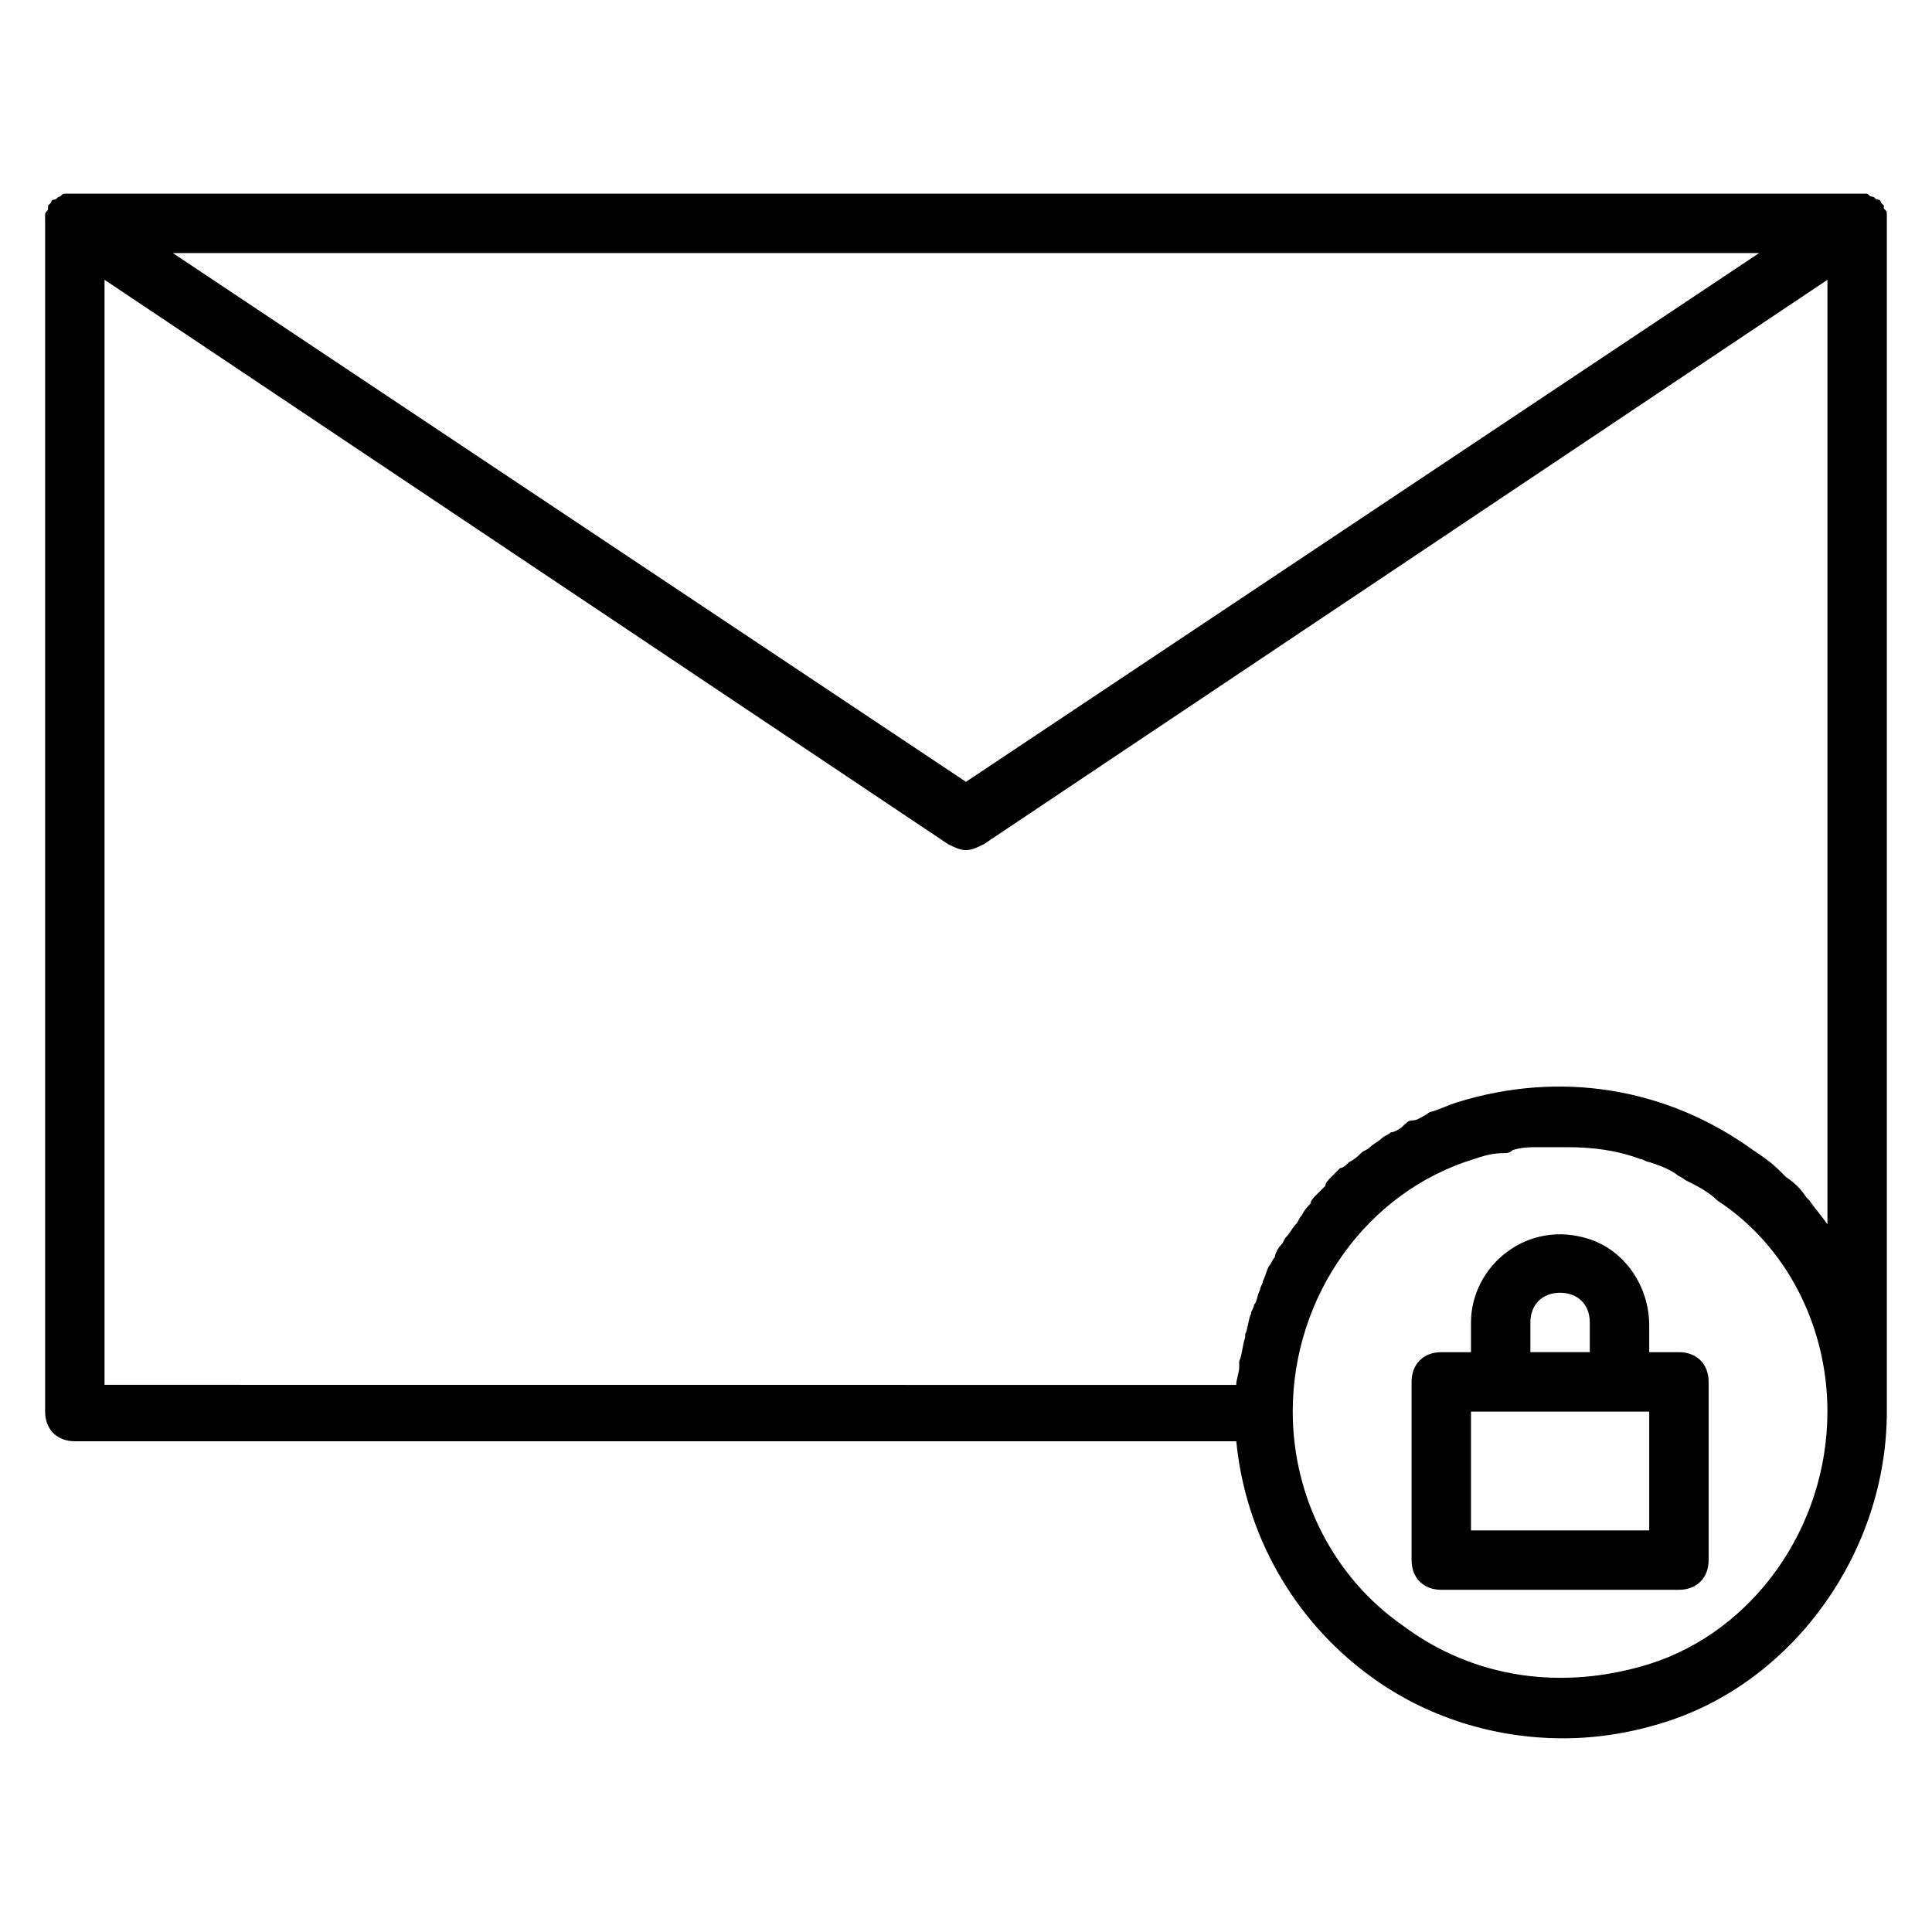 <?xml version="1.0" encoding="UTF-8"?>
<!-- The Best Svg Icon site in the world: iconSvg.co, Visit us! https://iconsvg.co -->
<svg fill="#000000" width="800px" height="800px" version="1.1" viewBox="144 144 512 512" xmlns="http://www.w3.org/2000/svg">
 <g>
  <path d="m644.03 202.41v-1.574c0-0.789 0-0.789-0.789-1.574v-0.789l-0.789-0.789c0-0.789-0.789-0.789-0.789-0.789-0.789 0-0.789-0.789-1.574-0.789-0.789 0-0.789-0.789-1.574-0.789h-1.574-0.789l-472.32 0.008h-0.789-1.574c-0.789 0-0.789 0-1.574 0.789-0.789 0-0.789 0.789-1.574 0.789-0.789 0-0.789 0.789-0.789 0.789l-0.789 0.789v0.789c0 0.789-0.789 0.789-0.789 1.574v1.574c0.008-0.008 0.008 0.781 0.008 0.781v314.88c0 4.723 3.148 7.871 7.871 7.871h307.8c2.363 24.402 14.957 47.23 35.426 62.188 14.957 11.02 33.062 16.531 51.168 16.531 9.445 0 18.895-1.574 28.34-4.723 33.062-11.023 57.465-44.871 57.465-81.871v-315.67 0zm-33.852 8.66-210.18 140.12-210.18-140.12zm18.109 307.01c0 30.699-19.68 58.254-47.23 66.914-22.828 7.086-46.445 3.938-65.336-10.234-18.109-12.594-29.133-33.852-29.133-56.68 0-30.699 19.68-58.254 48.02-66.914 2.363-0.789 4.723-1.574 7.871-1.574 0.789 0 1.574 0 2.363-0.789 2.363-0.789 4.723-0.789 7.086-0.789h0.789 6.297c7.086 0 13.383 0.789 19.68 3.148 0.789 0 1.574 0.789 2.363 0.789 2.363 0.789 4.723 1.574 7.086 3.148 0.789 0.789 1.574 0.789 2.363 1.574 3.148 1.574 6.297 3.148 8.66 5.512 18.098 11.812 29.121 33.066 29.121 55.895zm-5.512-56.68c-1.574-2.363-3.148-3.938-5.512-5.512l-1.574-1.574c-2.363-2.363-4.723-3.938-7.086-5.512-22.828-16.531-51.168-21.254-78.719-12.594-2.363 0.789-3.938 1.574-6.297 2.363-0.789 0-1.574 0.789-1.574 0.789-1.574 0.789-2.363 1.574-3.938 1.574-0.789 0-1.574 0.789-2.363 1.574-0.789 0.789-2.363 1.574-3.148 1.574-0.789 0.789-1.574 0.789-2.363 1.574-0.789 0.789-2.363 1.574-3.148 2.363-0.789 0.789-1.574 0.789-2.363 1.574-0.789 0.789-1.574 1.574-3.148 2.363-0.789 0.789-1.574 1.574-2.363 1.574-0.789 0.789-1.574 1.574-2.363 2.363-0.789 0.789-1.574 1.574-1.574 2.363l-2.363 2.363c-0.789 0.789-1.574 1.574-1.574 2.363-0.789 0.789-1.574 1.574-2.363 3.148-0.789 0.789-0.789 1.574-1.574 2.363-0.789 0.789-1.574 2.363-2.363 3.148-0.789 0.789-0.789 1.574-1.574 2.363-0.789 0.789-1.574 2.363-1.574 3.148-0.789 0.789-0.789 1.574-1.574 2.363-0.789 1.574-0.789 2.363-1.574 3.938 0 0.789-0.789 1.574-0.789 2.363-0.789 1.574-0.789 3.148-1.574 3.938 0 0.789-0.789 1.574-0.789 2.363-0.789 1.574-0.789 3.938-1.574 5.512v0.789c-0.789 2.363-0.789 4.723-1.574 6.297v1.574c0 1.574-0.789 3.148-0.789 4.723l-299.91-0.023v-292.84l223.57 149.57c1.574 0.789 3.148 1.574 4.723 1.574s3.148-0.789 4.723-1.574l223.57-149.57v250.33c-1.574-2.363-3.148-3.938-4.723-6.297-0.004-0.004-0.789-0.793-0.789-0.793z"/>
  <path d="m588.93 502.34h-7.871v-7.086c0-10.234-6.297-19.68-15.742-22.828-16.531-5.512-31.488 7.086-31.488 22.043v7.871h-7.871c-4.723 0-7.871 3.148-7.871 7.871v47.23c0 4.723 3.148 7.871 7.871 7.871h62.977c4.723 0 7.871-3.148 7.871-7.871v-47.23c0-4.723-3.152-7.871-7.875-7.871zm-39.359-7.875c0-4.723 3.148-7.871 7.871-7.871s7.871 3.148 7.871 7.871v7.871h-15.742zm31.488 55.105h-47.23v-31.488h47.23z"/>
 </g>
</svg>